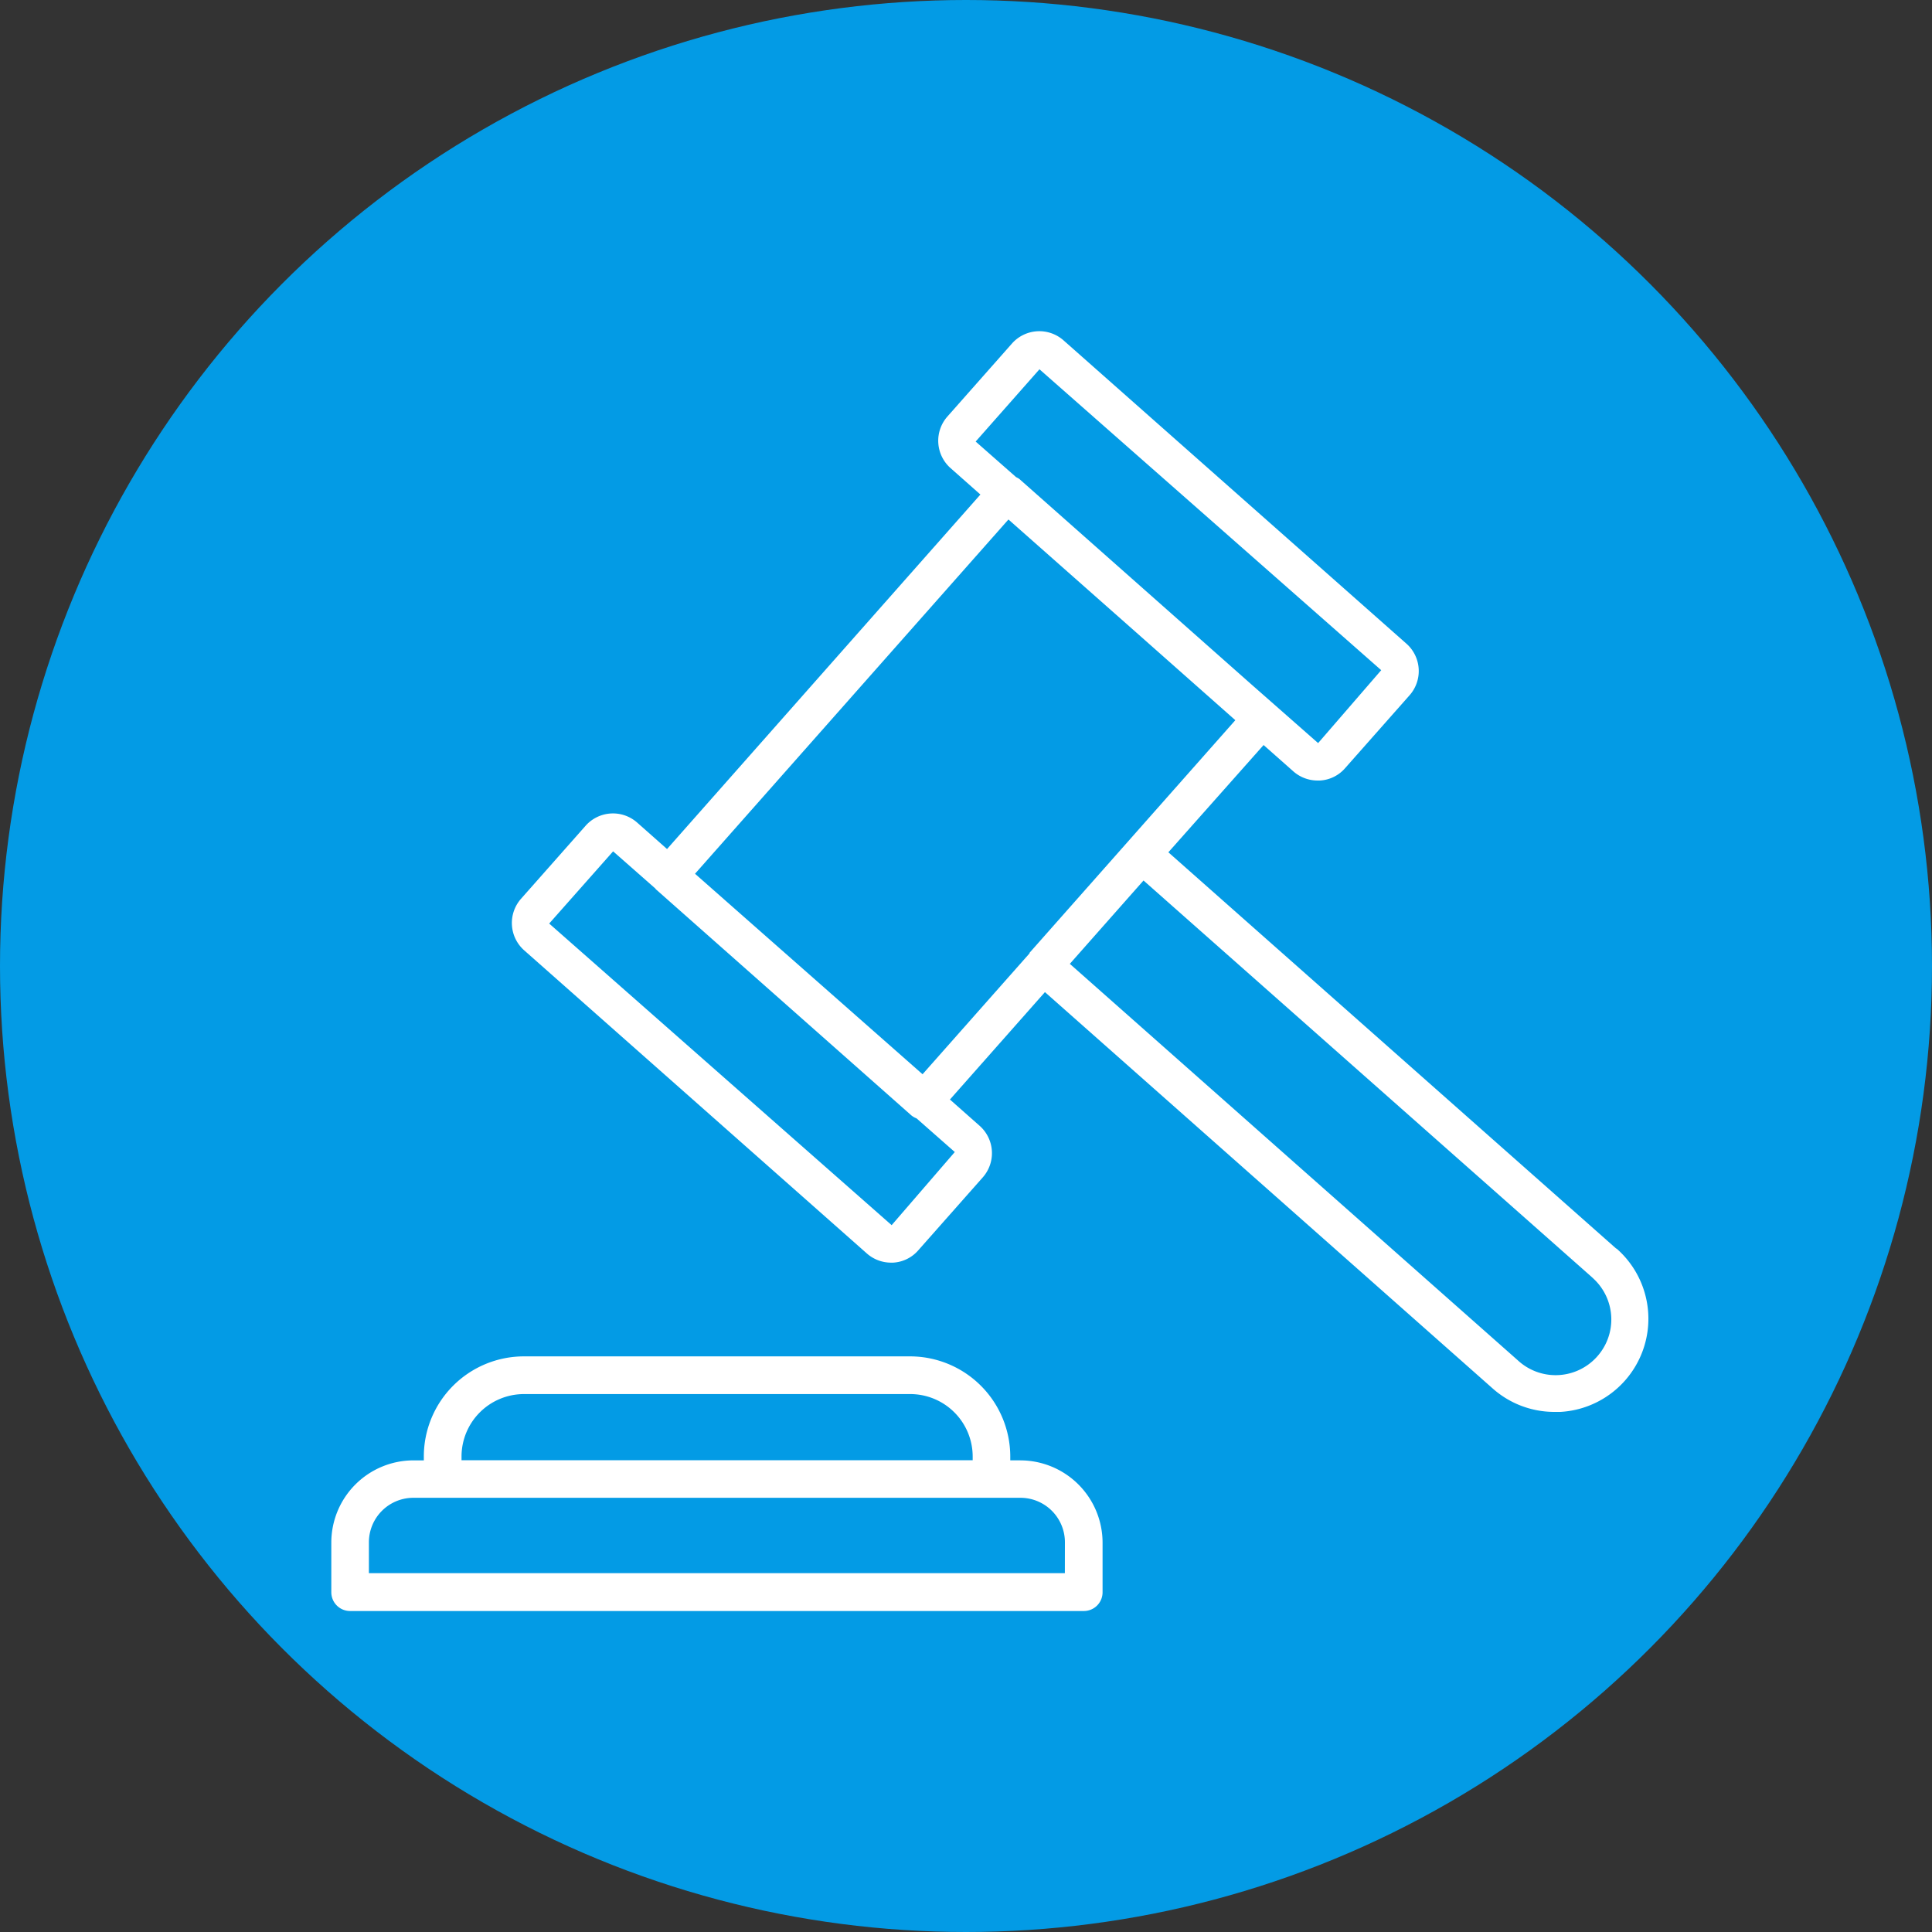 <svg xmlns="http://www.w3.org/2000/svg" width="35" height="35" viewBox="0 0 35 35">
  <rect x="0" y="0" width="35" height="35" fill="#333333" stroke="none"/>
  <g id="ico-t-aste" transform="translate(-396 -4268)">
    <circle id="Ellipse_6" data-name="Ellipse 6" cx="17.5" cy="17.5" r="17.5" transform="translate(396 4268)" fill="#039be5"/>
    <path id="Path_12278" data-name="Path 12278" d="M14.593,23.937h-.182v-.072A1.817,1.817,0,0,0,12.6,22.054h-7a1.814,1.814,0,0,0-1.813,1.814v.07H3.6a1.49,1.49,0,0,0-1.489,1.487v.9a.34.34,0,0,0,.341.342H15.744a.339.339,0,0,0,.339-.339v-.9a1.492,1.492,0,0,0-1.489-1.49ZM4.47,23.868A1.132,1.132,0,0,1,5.6,22.737h7a1.132,1.132,0,0,1,1.13,1.131v.067H4.47ZM15.4,25.981H2.792v-.558a.806.806,0,0,1,.807-.807h.5l.025,0h9.945c.008,0,.015,0,.025,0h.5a.806.806,0,0,1,.807.807Zm9.99-5.878-8.115-7.181L19,10.979l.538.476a.663.663,0,0,0,.439.167c.015,0,.027,0,.043,0a.651.651,0,0,0,.455-.222l1.17-1.323a.662.662,0,0,0-.057-.934L15.376,3.648a.662.662,0,0,0-.934.057l-1.17,1.323a.662.662,0,0,0,.057.934l.541.479L8.193,12.863l-.541-.479a.662.662,0,0,0-.934.057l-1.17,1.323a.662.662,0,0,0,.057.934l6.207,5.491a.663.663,0,0,0,.439.167c.015,0,.027,0,.037,0a.651.651,0,0,0,.455-.222l1.17-1.323a.662.662,0,0,0-.057-.934l-.538-.476,1.721-1.946,8.113,7.182a1.681,1.681,0,0,0,1.118.423c.035,0,.07,0,.107,0A1.69,1.69,0,0,0,25.393,20.1Zm-13.128-.426L6.058,14.213l1.158-1.308.765.673s.008.015.015.019l4.617,4.086a.327.327,0,0,0,.1.059l.693.61ZM14.94,4.172l6.191,5.451-1.143,1.321L18.765,9.868l-4.191-3.71a.34.34,0,0,0-.057-.032l-.733-.645Zm-.562,2.721L16.7,8.946l1.788,1.583-1.94,2.193s0,0,0,0l-1.788,2.021s0,.008,0,.01l-1.938,2.19L8.7,13.311ZM25.029,22.072a1.007,1.007,0,0,1-1.424.053L15.49,14.943l1.335-1.51,8.114,7.178c.013.013.025.022.037.035a1.007,1.007,0,0,1,.054,1.425Z" transform="translate(399.891 4270.518)" fill="#fff"/>
  </g>
</svg>
